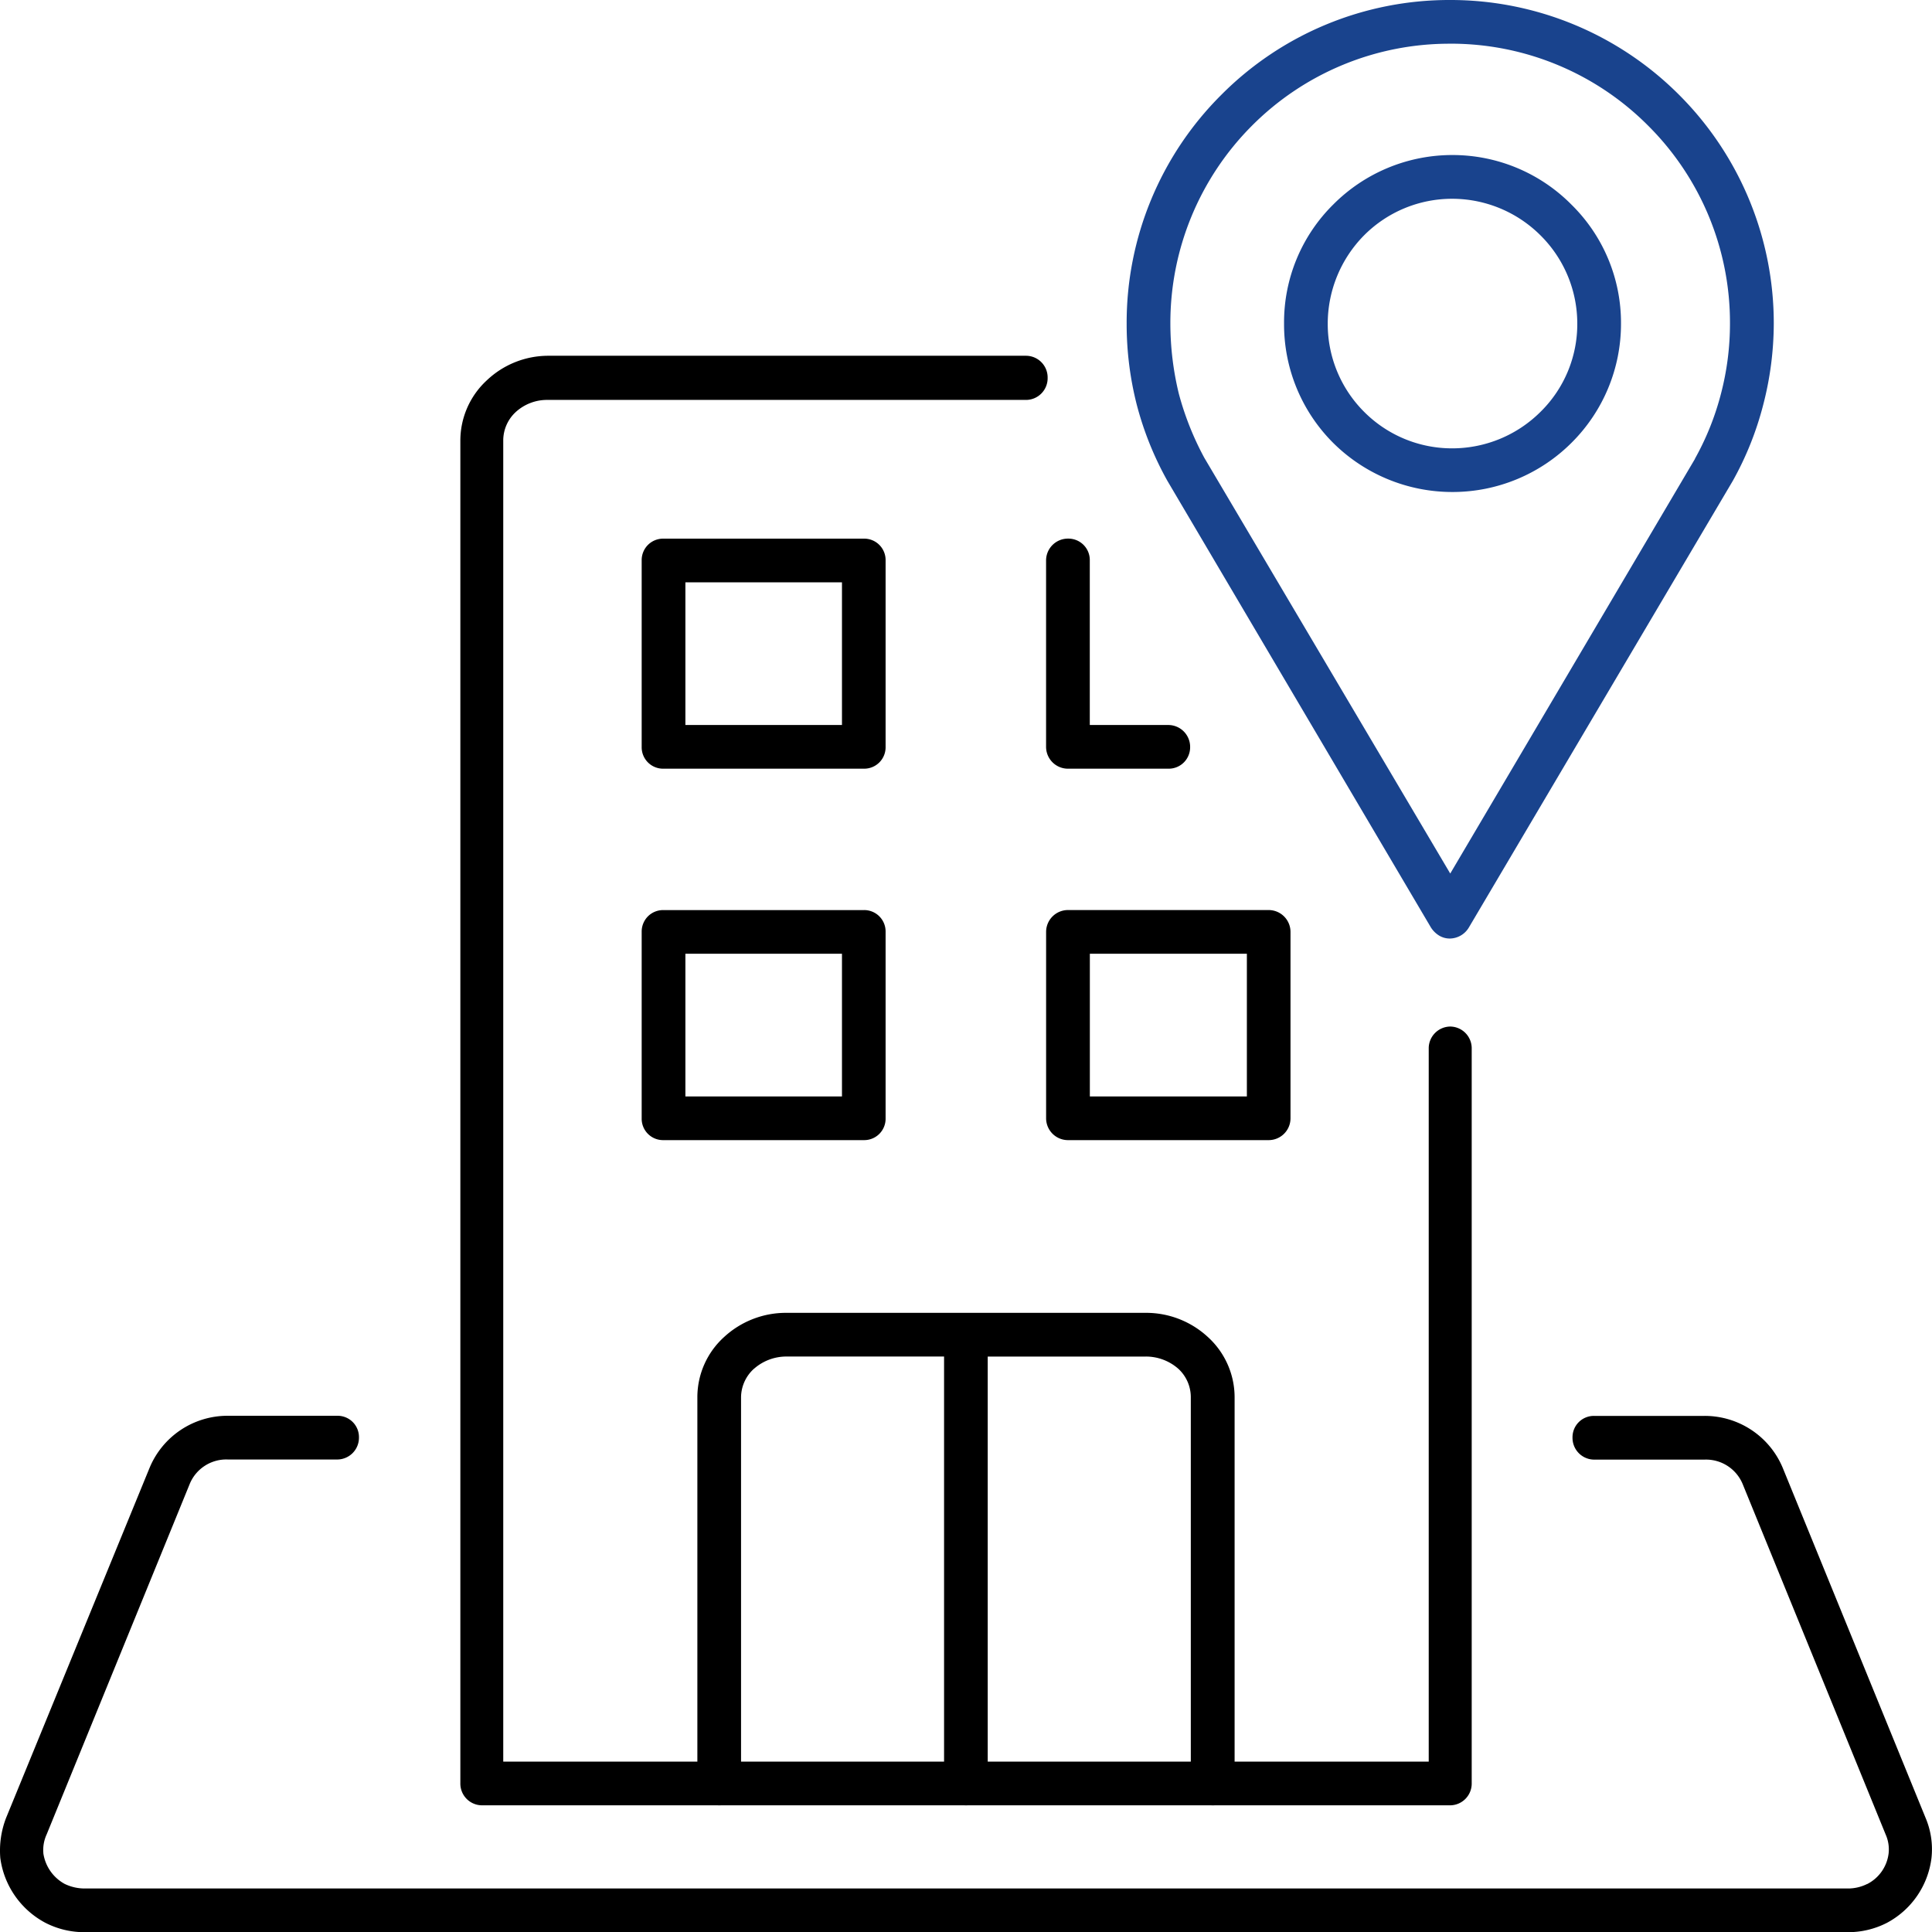 <svg xmlns="http://www.w3.org/2000/svg" width="65.986" height="65.993" viewBox="0 0 65.986 65.993">
  <g id="그룹_19182" data-name="그룹 19182" transform="translate(-0.413 -0.3)">
    <path id="패스_8447" data-name="패스 8447" d="M-4317.087,2864.013a.755.755,0,0,1-.754-.754v-13.191a1.319,1.319,0,0,0-.422-.962l-.006-.005a1.67,1.67,0,0,0-1.118-.416h-5.39v14.575a.746.746,0,0,1-.737.753.754.754,0,0,1-.754-.753v-14.576h-5.389a1.673,1.673,0,0,0-1.1.416l-.008.005a1.328,1.328,0,0,0-.437.962v13.192a.747.747,0,0,1-.739.754.754.754,0,0,1-.753-.754v-13.191a2.774,2.774,0,0,1,.913-2.05,3.114,3.114,0,0,1,2.126-.826h12.271a3.106,3.106,0,0,1,2.125.825,2.784,2.784,0,0,1,.914,2.051v13.191A.747.747,0,0,1-4317.087,2864.013Z" transform="translate(4358.925 -2802.053)"/>
    <path id="패스_8446" data-name="패스 8446" d="M-4313.29,2867.737h-6.84a.747.747,0,0,1-.754-.738v-6.381a.747.747,0,0,1,.754-.739h6.84a.747.747,0,0,1,.753.739V2867A.746.746,0,0,1-4313.29,2867.737Zm-6.1-6.365v4.873h5.363v-4.873Zm-7.714,6.365h-6.854a.73.73,0,0,1-.739-.738v-6.381a.74.74,0,0,1,.214-.524.735.735,0,0,1,.524-.214h6.854a.731.731,0,0,1,.739.739V2867A.73.73,0,0,1-4327.1,2867.737Zm-6.1-6.365v4.873h5.348v-4.873Zm16.5-6.321h-3.427a.747.747,0,0,1-.754-.739v-6.38a.747.747,0,0,1,.754-.739.731.731,0,0,1,.739.739v5.627h2.688a.747.747,0,0,1,.739.753A.731.731,0,0,1-4316.7,2855.051Zm-10.4,0h-6.854a.731.731,0,0,1-.739-.739v-6.38a.736.736,0,0,1,.214-.524.735.735,0,0,1,.524-.214h6.854a.731.731,0,0,1,.739.739v6.38A.731.731,0,0,1-4327.1,2855.051Zm-6.1-6.365v4.873h5.348v-4.873Z" transform="translate(4357.026 -2828.497)"/>
    <path id="패스_8445" data-name="패스 8445" d="M-4323.662,2879.248a.7.7,0,0,1-.36-.1.87.87,0,0,1-.285-.283l-8.991-15.238a11,11,0,0,1-1.052-2.609,11.137,11.137,0,0,1-.346-2.774,10.982,10.982,0,0,1,3.236-7.815,10.981,10.981,0,0,1,7.815-3.236,11.031,11.031,0,0,1,7.814,3.236,11.033,11.033,0,0,1,3.237,7.816,11.12,11.12,0,0,1-.361,2.775,10.83,10.83,0,0,1-1.038,2.595l-9.019,15.262A.766.766,0,0,1-4323.662,2879.248Zm.017-30.562a9.513,9.513,0,0,0-6.771,2.8,9.533,9.533,0,0,0-2.787,6.754,10.173,10.173,0,0,0,.289,2.4l0,0a10.033,10.033,0,0,0,.87,2.188l8.4,14.2,8.359-14.163,0-.008a9.325,9.325,0,0,0,.889-2.222,9.48,9.48,0,0,0,.306-2.4,9.494,9.494,0,0,0-2.8-6.755A9.5,9.5,0,0,0-4323.646,2848.685Z" transform="translate(4373.589 -2846.893)" fill="#19438d"/>
    <path id="패스_8444" data-name="패스 8444" d="M-4328.943,2858.7a5.775,5.775,0,0,1-4.077-1.678,5.719,5.719,0,0,1-1.677-4.076,5.657,5.657,0,0,1,1.677-4.062,5.733,5.733,0,0,1,4.077-1.693,5.711,5.711,0,0,1,4.062,1.694,5.657,5.657,0,0,1,1.692,4.061,5.725,5.725,0,0,1-1.692,4.075A5.753,5.753,0,0,1-4328.943,2858.7Zm0-10.015a4.241,4.241,0,0,0-3.019,1.247,4.293,4.293,0,0,0-1.243,3.015,4.236,4.236,0,0,0,1.245,3.017,4.237,4.237,0,0,0,3.017,1.245,4.275,4.275,0,0,0,3-1.242,4.2,4.2,0,0,0,1.261-3.019,4.243,4.243,0,0,0-1.26-3.017A4.274,4.274,0,0,0-4328.943,2848.685Z" transform="translate(4378.966 -2841.596)" fill="#19438d"/>
    <path id="패스_8443" data-name="패스 8443" d="M-4271.6,2864.829h-60.2a2.9,2.9,0,0,1-1.351-.323,2.945,2.945,0,0,1-1.535-2.212,3.1,3.1,0,0,1,.2-1.373l4.9-11.954a2.882,2.882,0,0,1,2.672-1.775h3.746a.728.728,0,0,1,.732.74.744.744,0,0,1-.732.753h-3.746a1.35,1.35,0,0,0-1.31.854l-4.88,11.954a1.264,1.264,0,0,0-.111.635v.012a1.43,1.43,0,0,0,.727,1.04l.021.01a1.57,1.57,0,0,0,.67.147h60.2a1.463,1.463,0,0,0,.666-.151l.006,0a1.355,1.355,0,0,0,.734-1.054,1.251,1.251,0,0,0-.1-.635l-4.877-11.952a1.354,1.354,0,0,0-1.311-.856h-3.778a.743.743,0,0,1-.731-.753.728.728,0,0,1,.731-.74h3.775a2.886,2.886,0,0,1,2.673,1.772l4.881,11.96a2.742,2.742,0,0,1,.2,1.37,2.912,2.912,0,0,1-1.521,2.212A2.9,2.9,0,0,1-4271.6,2864.829Z" transform="translate(4335.109 -2798.537)"/>
    <path id="패스_8442" data-name="패스 8442" d="M-4300.879,2896.7h-33.091a.742.742,0,0,1-.728-.754v-45.863a2.8,2.8,0,0,1,.906-2.054,3.05,3.05,0,0,1,2.1-.837h16.325a.741.741,0,0,1,.727.754.741.741,0,0,1-.727.754H-4331.7a1.584,1.584,0,0,0-1.115.422,1.323,1.323,0,0,0-.418.961v45.125h31.609v-24.379a.744.744,0,0,1,.741-.727.742.742,0,0,1,.727.754v25.091A.742.742,0,0,1-4300.879,2896.7Z" transform="translate(4350.834 -2834.741)"/>
  </g>
</svg>
